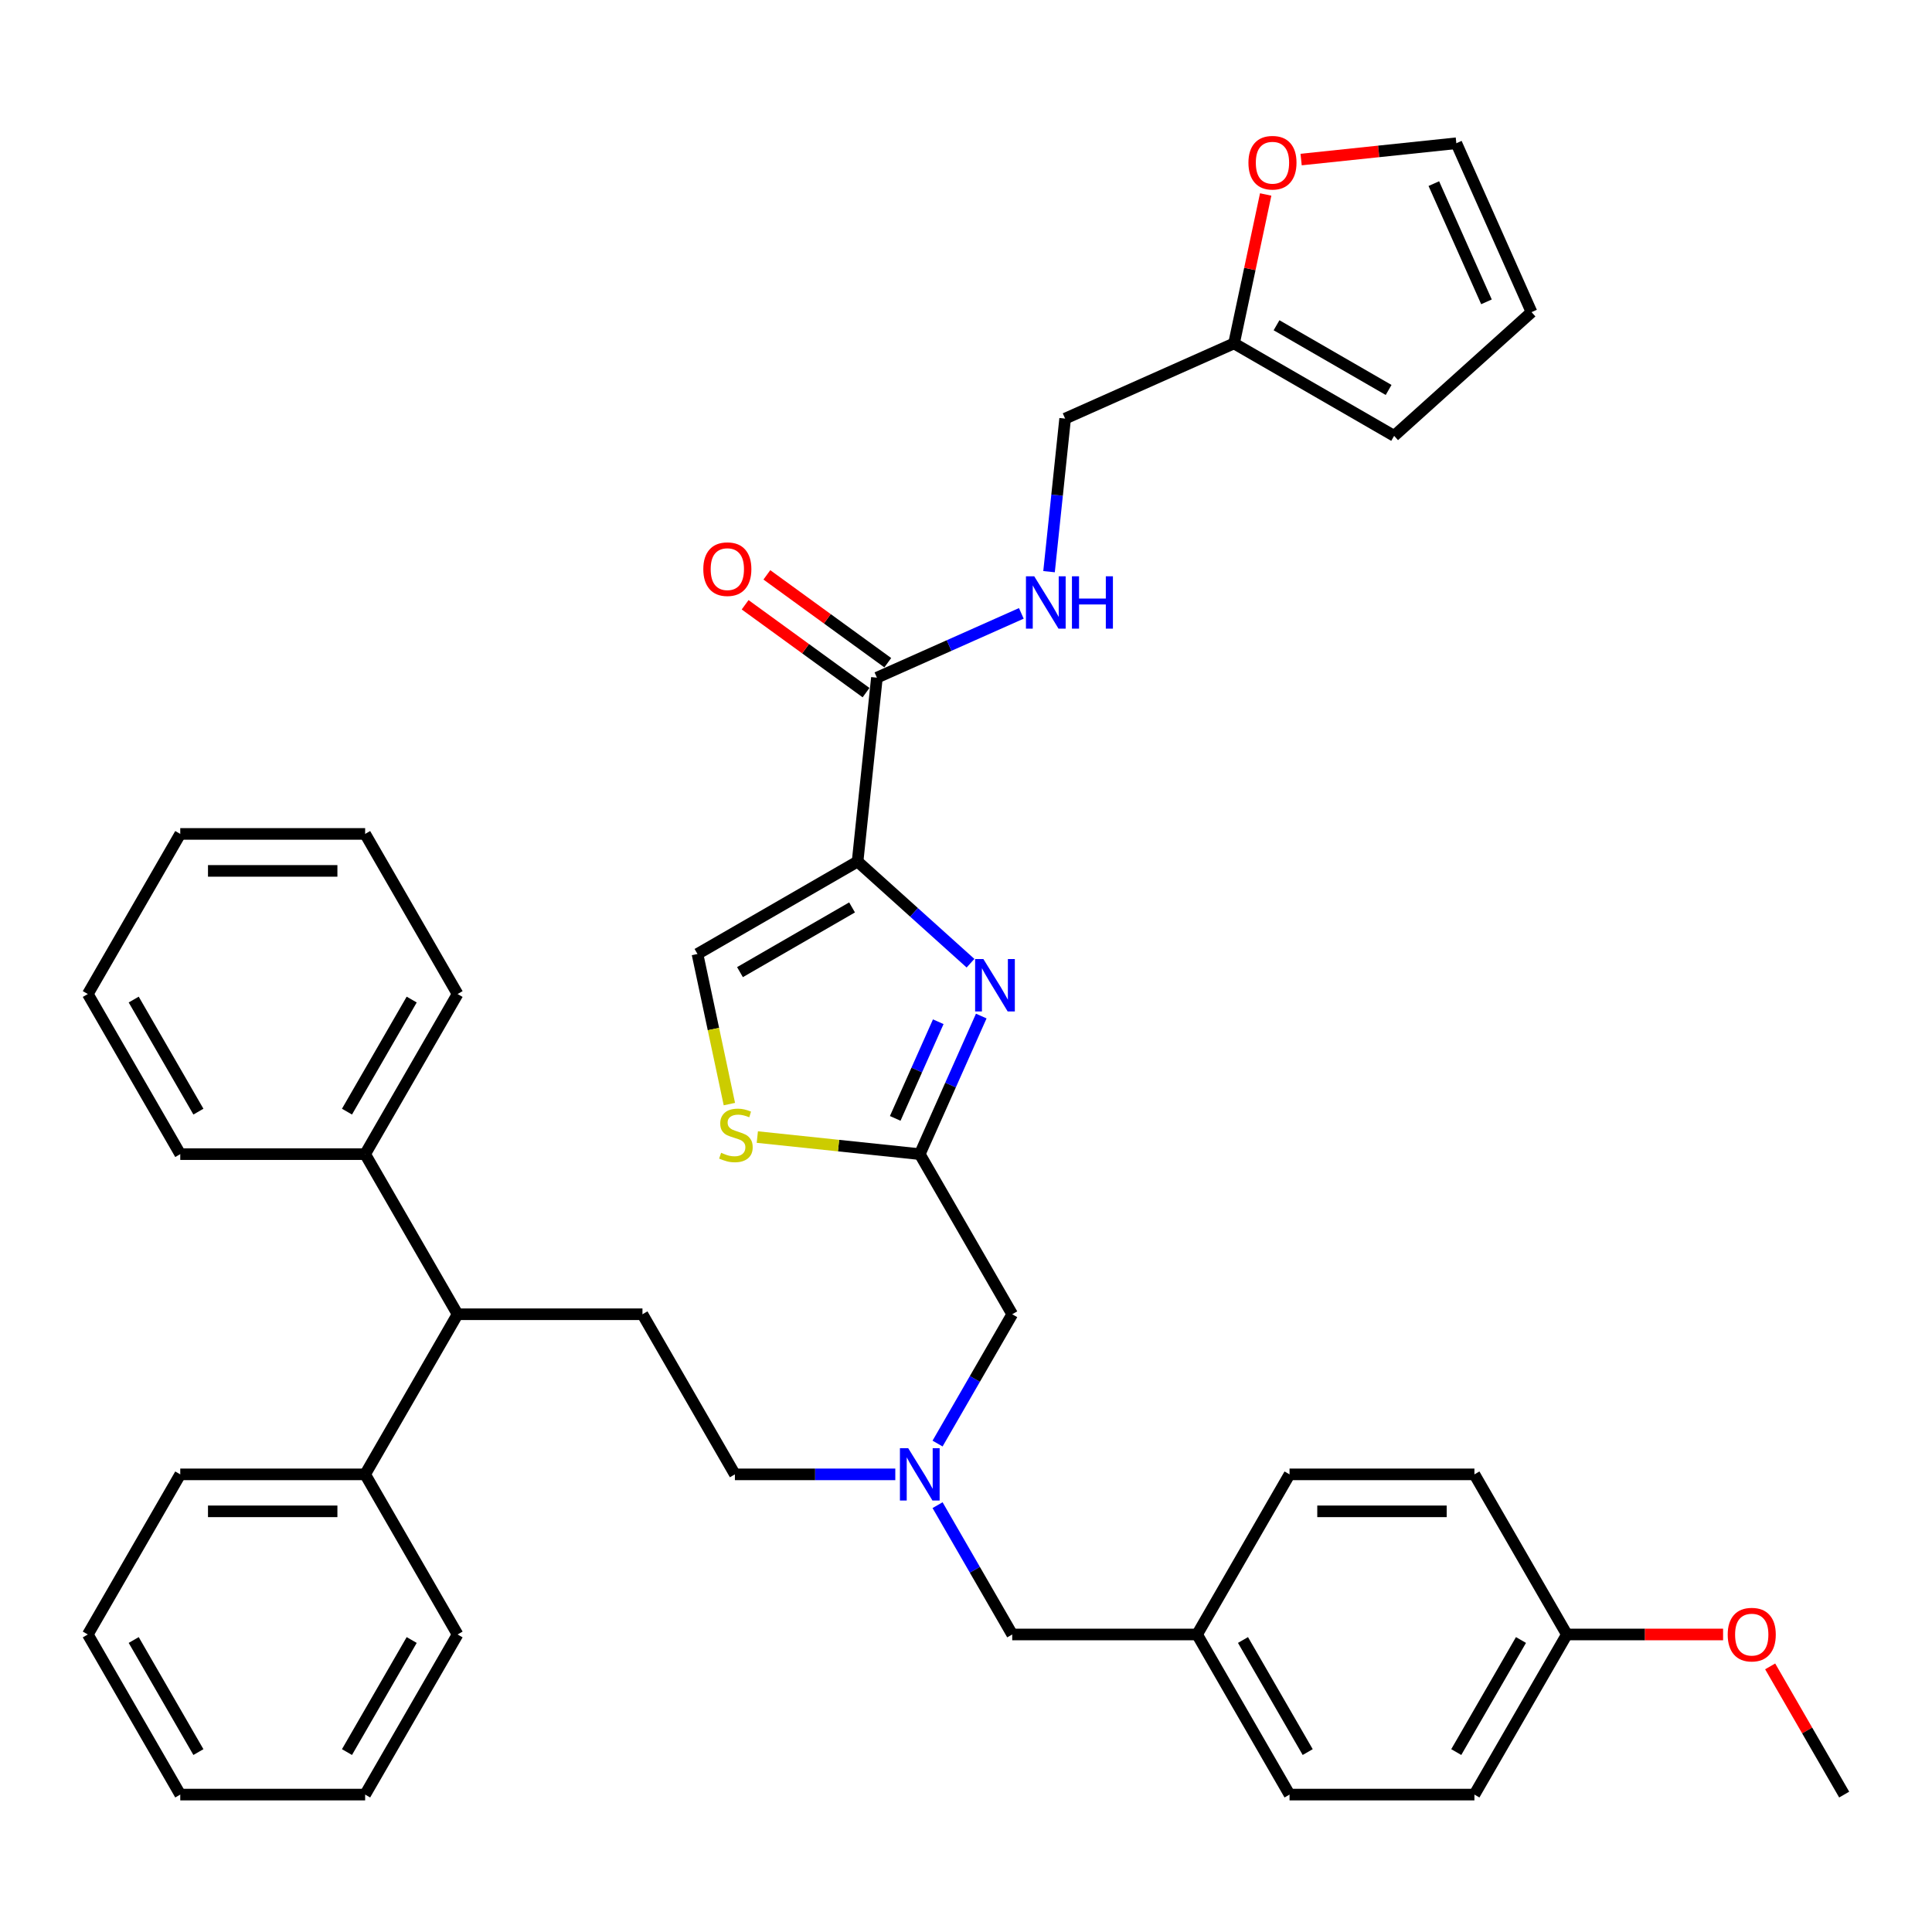<?xml version='1.0' encoding='iso-8859-1'?>
<svg version='1.1' baseProfile='full'
              xmlns='http://www.w3.org/2000/svg'
                      xmlns:rdkit='http://www.rdkit.org/xml'
                      xmlns:xlink='http://www.w3.org/1999/xlink'
                  xml:space='preserve'
width='1000px' height='1000px' viewBox='0 0 1000 1000'>
<!-- END OF HEADER -->
<rect style='opacity:1.0;fill:#FFFFFF;stroke:none' width='1000' height='1000' x='0' y='0'> </rect>
<path class='bond-0' d='M 443.884,445.93 L 473.107,472.241' style='fill:none;fill-rule:evenodd;stroke:#000000;stroke-width:6px;stroke-linecap:butt;stroke-linejoin:miter;stroke-opacity:1' />
<path class='bond-0' d='M 473.107,472.241 L 502.329,498.553' style='fill:none;fill-rule:evenodd;stroke:#0000FF;stroke-width:6px;stroke-linecap:butt;stroke-linejoin:miter;stroke-opacity:1' />
<path class='bond-2' d='M 443.884,445.93 L 453.887,350.76' style='fill:none;fill-rule:evenodd;stroke:#000000;stroke-width:6px;stroke-linecap:butt;stroke-linejoin:miter;stroke-opacity:1' />
<path class='bond-3' d='M 443.884,445.93 L 361.011,493.776' style='fill:none;fill-rule:evenodd;stroke:#000000;stroke-width:6px;stroke-linecap:butt;stroke-linejoin:miter;stroke-opacity:1' />
<path class='bond-3' d='M 441.023,469.681 L 383.012,503.174' style='fill:none;fill-rule:evenodd;stroke:#000000;stroke-width:6px;stroke-linecap:butt;stroke-linejoin:miter;stroke-opacity:1' />
<path class='bond-1' d='M 507.901,525.904 L 491.989,561.643' style='fill:none;fill-rule:evenodd;stroke:#0000FF;stroke-width:6px;stroke-linecap:butt;stroke-linejoin:miter;stroke-opacity:1' />
<path class='bond-1' d='M 491.989,561.643 L 476.077,597.382' style='fill:none;fill-rule:evenodd;stroke:#000000;stroke-width:6px;stroke-linecap:butt;stroke-linejoin:miter;stroke-opacity:1' />
<path class='bond-1' d='M 485.643,528.841 L 474.504,553.858' style='fill:none;fill-rule:evenodd;stroke:#0000FF;stroke-width:6px;stroke-linecap:butt;stroke-linejoin:miter;stroke-opacity:1' />
<path class='bond-1' d='M 474.504,553.858 L 463.366,578.876' style='fill:none;fill-rule:evenodd;stroke:#000000;stroke-width:6px;stroke-linecap:butt;stroke-linejoin:miter;stroke-opacity:1' />
<path class='bond-12' d='M 476.077,597.382 L 523.923,680.255' style='fill:none;fill-rule:evenodd;stroke:#000000;stroke-width:6px;stroke-linecap:butt;stroke-linejoin:miter;stroke-opacity:1' />
<path class='bond-39' d='M 476.077,597.382 L 434.032,592.963' style='fill:none;fill-rule:evenodd;stroke:#000000;stroke-width:6px;stroke-linecap:butt;stroke-linejoin:miter;stroke-opacity:1' />
<path class='bond-39' d='M 434.032,592.963 L 391.988,588.544' style='fill:none;fill-rule:evenodd;stroke:#CCCC00;stroke-width:6px;stroke-linecap:butt;stroke-linejoin:miter;stroke-opacity:1' />
<path class='bond-5' d='M 453.887,350.76 L 491.262,334.119' style='fill:none;fill-rule:evenodd;stroke:#000000;stroke-width:6px;stroke-linecap:butt;stroke-linejoin:miter;stroke-opacity:1' />
<path class='bond-5' d='M 491.262,334.119 L 528.638,317.479' style='fill:none;fill-rule:evenodd;stroke:#0000FF;stroke-width:6px;stroke-linecap:butt;stroke-linejoin:miter;stroke-opacity:1' />
<path class='bond-11' d='M 459.512,343.018 L 428.219,320.283' style='fill:none;fill-rule:evenodd;stroke:#000000;stroke-width:6px;stroke-linecap:butt;stroke-linejoin:miter;stroke-opacity:1' />
<path class='bond-11' d='M 428.219,320.283 L 396.926,297.547' style='fill:none;fill-rule:evenodd;stroke:#FF0000;stroke-width:6px;stroke-linecap:butt;stroke-linejoin:miter;stroke-opacity:1' />
<path class='bond-11' d='M 448.262,358.502 L 416.97,335.766' style='fill:none;fill-rule:evenodd;stroke:#000000;stroke-width:6px;stroke-linecap:butt;stroke-linejoin:miter;stroke-opacity:1' />
<path class='bond-11' d='M 416.97,335.766 L 385.677,313.031' style='fill:none;fill-rule:evenodd;stroke:#FF0000;stroke-width:6px;stroke-linecap:butt;stroke-linejoin:miter;stroke-opacity:1' />
<path class='bond-4' d='M 361.011,493.776 L 369.269,532.626' style='fill:none;fill-rule:evenodd;stroke:#000000;stroke-width:6px;stroke-linecap:butt;stroke-linejoin:miter;stroke-opacity:1' />
<path class='bond-4' d='M 369.269,532.626 L 377.526,571.475' style='fill:none;fill-rule:evenodd;stroke:#CCCC00;stroke-width:6px;stroke-linecap:butt;stroke-linejoin:miter;stroke-opacity:1' />
<path class='bond-18' d='M 542.983,295.895 L 547.147,256.282' style='fill:none;fill-rule:evenodd;stroke:#0000FF;stroke-width:6px;stroke-linecap:butt;stroke-linejoin:miter;stroke-opacity:1' />
<path class='bond-18' d='M 547.147,256.282 L 551.31,216.668' style='fill:none;fill-rule:evenodd;stroke:#000000;stroke-width:6px;stroke-linecap:butt;stroke-linejoin:miter;stroke-opacity:1' />
<path class='bond-6' d='M 638.731,177.746 L 551.31,216.668' style='fill:none;fill-rule:evenodd;stroke:#000000;stroke-width:6px;stroke-linecap:butt;stroke-linejoin:miter;stroke-opacity:1' />
<path class='bond-9' d='M 638.731,177.746 L 646.924,139.203' style='fill:none;fill-rule:evenodd;stroke:#000000;stroke-width:6px;stroke-linecap:butt;stroke-linejoin:miter;stroke-opacity:1' />
<path class='bond-9' d='M 646.924,139.203 L 655.116,100.66' style='fill:none;fill-rule:evenodd;stroke:#FF0000;stroke-width:6px;stroke-linecap:butt;stroke-linejoin:miter;stroke-opacity:1' />
<path class='bond-13' d='M 638.731,177.746 L 721.604,225.593' style='fill:none;fill-rule:evenodd;stroke:#000000;stroke-width:6px;stroke-linecap:butt;stroke-linejoin:miter;stroke-opacity:1' />
<path class='bond-13' d='M 660.731,168.348 L 718.743,201.841' style='fill:none;fill-rule:evenodd;stroke:#000000;stroke-width:6px;stroke-linecap:butt;stroke-linejoin:miter;stroke-opacity:1' />
<path class='bond-7' d='M 236.842,680.255 L 332.536,680.255' style='fill:none;fill-rule:evenodd;stroke:#000000;stroke-width:6px;stroke-linecap:butt;stroke-linejoin:miter;stroke-opacity:1' />
<path class='bond-16' d='M 236.842,680.255 L 188.995,597.382' style='fill:none;fill-rule:evenodd;stroke:#000000;stroke-width:6px;stroke-linecap:butt;stroke-linejoin:miter;stroke-opacity:1' />
<path class='bond-17' d='M 236.842,680.255 L 188.995,763.128' style='fill:none;fill-rule:evenodd;stroke:#000000;stroke-width:6px;stroke-linecap:butt;stroke-linejoin:miter;stroke-opacity:1' />
<path class='bond-8' d='M 332.536,680.255 L 380.383,763.128' style='fill:none;fill-rule:evenodd;stroke:#000000;stroke-width:6px;stroke-linecap:butt;stroke-linejoin:miter;stroke-opacity:1' />
<path class='bond-14' d='M 673.459,82.585 L 713.628,78.363' style='fill:none;fill-rule:evenodd;stroke:#FF0000;stroke-width:6px;stroke-linecap:butt;stroke-linejoin:miter;stroke-opacity:1' />
<path class='bond-14' d='M 713.628,78.363 L 753.796,74.141' style='fill:none;fill-rule:evenodd;stroke:#000000;stroke-width:6px;stroke-linecap:butt;stroke-linejoin:miter;stroke-opacity:1' />
<path class='bond-10' d='M 485.281,747.186 L 504.602,713.72' style='fill:none;fill-rule:evenodd;stroke:#0000FF;stroke-width:6px;stroke-linecap:butt;stroke-linejoin:miter;stroke-opacity:1' />
<path class='bond-10' d='M 504.602,713.72 L 523.923,680.255' style='fill:none;fill-rule:evenodd;stroke:#000000;stroke-width:6px;stroke-linecap:butt;stroke-linejoin:miter;stroke-opacity:1' />
<path class='bond-19' d='M 463.407,763.128 L 421.895,763.128' style='fill:none;fill-rule:evenodd;stroke:#0000FF;stroke-width:6px;stroke-linecap:butt;stroke-linejoin:miter;stroke-opacity:1' />
<path class='bond-19' d='M 421.895,763.128 L 380.383,763.128' style='fill:none;fill-rule:evenodd;stroke:#000000;stroke-width:6px;stroke-linecap:butt;stroke-linejoin:miter;stroke-opacity:1' />
<path class='bond-20' d='M 485.281,779.071 L 504.602,812.536' style='fill:none;fill-rule:evenodd;stroke:#0000FF;stroke-width:6px;stroke-linecap:butt;stroke-linejoin:miter;stroke-opacity:1' />
<path class='bond-20' d='M 504.602,812.536 L 523.923,846.002' style='fill:none;fill-rule:evenodd;stroke:#000000;stroke-width:6px;stroke-linecap:butt;stroke-linejoin:miter;stroke-opacity:1' />
<path class='bond-15' d='M 721.604,225.593 L 792.719,161.561' style='fill:none;fill-rule:evenodd;stroke:#000000;stroke-width:6px;stroke-linecap:butt;stroke-linejoin:miter;stroke-opacity:1' />
<path class='bond-40' d='M 753.796,74.141 L 792.719,161.561' style='fill:none;fill-rule:evenodd;stroke:#000000;stroke-width:6px;stroke-linecap:butt;stroke-linejoin:miter;stroke-opacity:1' />
<path class='bond-40' d='M 742.151,95.038 L 769.396,156.233' style='fill:none;fill-rule:evenodd;stroke:#000000;stroke-width:6px;stroke-linecap:butt;stroke-linejoin:miter;stroke-opacity:1' />
<path class='bond-28' d='M 188.995,597.382 L 236.842,514.509' style='fill:none;fill-rule:evenodd;stroke:#000000;stroke-width:6px;stroke-linecap:butt;stroke-linejoin:miter;stroke-opacity:1' />
<path class='bond-28' d='M 179.598,575.381 L 213.09,517.37' style='fill:none;fill-rule:evenodd;stroke:#000000;stroke-width:6px;stroke-linecap:butt;stroke-linejoin:miter;stroke-opacity:1' />
<path class='bond-31' d='M 188.995,597.382 L 93.301,597.382' style='fill:none;fill-rule:evenodd;stroke:#000000;stroke-width:6px;stroke-linecap:butt;stroke-linejoin:miter;stroke-opacity:1' />
<path class='bond-29' d='M 188.995,763.128 L 93.301,763.128' style='fill:none;fill-rule:evenodd;stroke:#000000;stroke-width:6px;stroke-linecap:butt;stroke-linejoin:miter;stroke-opacity:1' />
<path class='bond-29' d='M 174.641,782.267 L 107.656,782.267' style='fill:none;fill-rule:evenodd;stroke:#000000;stroke-width:6px;stroke-linecap:butt;stroke-linejoin:miter;stroke-opacity:1' />
<path class='bond-30' d='M 188.995,763.128 L 236.842,846.002' style='fill:none;fill-rule:evenodd;stroke:#000000;stroke-width:6px;stroke-linecap:butt;stroke-linejoin:miter;stroke-opacity:1' />
<path class='bond-21' d='M 523.923,846.002 L 619.617,846.002' style='fill:none;fill-rule:evenodd;stroke:#000000;stroke-width:6px;stroke-linecap:butt;stroke-linejoin:miter;stroke-opacity:1' />
<path class='bond-23' d='M 619.617,846.002 L 667.464,928.875' style='fill:none;fill-rule:evenodd;stroke:#000000;stroke-width:6px;stroke-linecap:butt;stroke-linejoin:miter;stroke-opacity:1' />
<path class='bond-23' d='M 643.369,848.863 L 676.862,906.874' style='fill:none;fill-rule:evenodd;stroke:#000000;stroke-width:6px;stroke-linecap:butt;stroke-linejoin:miter;stroke-opacity:1' />
<path class='bond-24' d='M 619.617,846.002 L 667.464,763.128' style='fill:none;fill-rule:evenodd;stroke:#000000;stroke-width:6px;stroke-linecap:butt;stroke-linejoin:miter;stroke-opacity:1' />
<path class='bond-22' d='M 811.005,846.002 L 763.158,928.875' style='fill:none;fill-rule:evenodd;stroke:#000000;stroke-width:6px;stroke-linecap:butt;stroke-linejoin:miter;stroke-opacity:1' />
<path class='bond-22' d='M 787.253,848.863 L 753.76,906.874' style='fill:none;fill-rule:evenodd;stroke:#000000;stroke-width:6px;stroke-linecap:butt;stroke-linejoin:miter;stroke-opacity:1' />
<path class='bond-27' d='M 811.005,846.002 L 851.435,846.002' style='fill:none;fill-rule:evenodd;stroke:#000000;stroke-width:6px;stroke-linecap:butt;stroke-linejoin:miter;stroke-opacity:1' />
<path class='bond-27' d='M 851.435,846.002 L 891.866,846.002' style='fill:none;fill-rule:evenodd;stroke:#FF0000;stroke-width:6px;stroke-linecap:butt;stroke-linejoin:miter;stroke-opacity:1' />
<path class='bond-41' d='M 811.005,846.002 L 763.158,763.128' style='fill:none;fill-rule:evenodd;stroke:#000000;stroke-width:6px;stroke-linecap:butt;stroke-linejoin:miter;stroke-opacity:1' />
<path class='bond-26' d='M 667.464,928.875 L 763.158,928.875' style='fill:none;fill-rule:evenodd;stroke:#000000;stroke-width:6px;stroke-linecap:butt;stroke-linejoin:miter;stroke-opacity:1' />
<path class='bond-25' d='M 667.464,763.128 L 763.158,763.128' style='fill:none;fill-rule:evenodd;stroke:#000000;stroke-width:6px;stroke-linecap:butt;stroke-linejoin:miter;stroke-opacity:1' />
<path class='bond-25' d='M 681.818,782.267 L 748.804,782.267' style='fill:none;fill-rule:evenodd;stroke:#000000;stroke-width:6px;stroke-linecap:butt;stroke-linejoin:miter;stroke-opacity:1' />
<path class='bond-32' d='M 916.235,862.518 L 935.39,895.697' style='fill:none;fill-rule:evenodd;stroke:#FF0000;stroke-width:6px;stroke-linecap:butt;stroke-linejoin:miter;stroke-opacity:1' />
<path class='bond-32' d='M 935.39,895.697 L 954.545,928.875' style='fill:none;fill-rule:evenodd;stroke:#000000;stroke-width:6px;stroke-linecap:butt;stroke-linejoin:miter;stroke-opacity:1' />
<path class='bond-35' d='M 236.842,514.509 L 188.995,431.635' style='fill:none;fill-rule:evenodd;stroke:#000000;stroke-width:6px;stroke-linecap:butt;stroke-linejoin:miter;stroke-opacity:1' />
<path class='bond-34' d='M 93.301,763.128 L 45.455,846.002' style='fill:none;fill-rule:evenodd;stroke:#000000;stroke-width:6px;stroke-linecap:butt;stroke-linejoin:miter;stroke-opacity:1' />
<path class='bond-33' d='M 236.842,846.002 L 188.995,928.875' style='fill:none;fill-rule:evenodd;stroke:#000000;stroke-width:6px;stroke-linecap:butt;stroke-linejoin:miter;stroke-opacity:1' />
<path class='bond-33' d='M 213.09,848.863 L 179.598,906.874' style='fill:none;fill-rule:evenodd;stroke:#000000;stroke-width:6px;stroke-linecap:butt;stroke-linejoin:miter;stroke-opacity:1' />
<path class='bond-36' d='M 93.301,597.382 L 45.455,514.509' style='fill:none;fill-rule:evenodd;stroke:#000000;stroke-width:6px;stroke-linecap:butt;stroke-linejoin:miter;stroke-opacity:1' />
<path class='bond-36' d='M 102.699,575.381 L 69.206,517.37' style='fill:none;fill-rule:evenodd;stroke:#000000;stroke-width:6px;stroke-linecap:butt;stroke-linejoin:miter;stroke-opacity:1' />
<path class='bond-38' d='M 188.995,928.875 L 93.301,928.875' style='fill:none;fill-rule:evenodd;stroke:#000000;stroke-width:6px;stroke-linecap:butt;stroke-linejoin:miter;stroke-opacity:1' />
<path class='bond-43' d='M 45.455,846.002 L 93.301,928.875' style='fill:none;fill-rule:evenodd;stroke:#000000;stroke-width:6px;stroke-linecap:butt;stroke-linejoin:miter;stroke-opacity:1' />
<path class='bond-43' d='M 69.206,848.863 L 102.699,906.874' style='fill:none;fill-rule:evenodd;stroke:#000000;stroke-width:6px;stroke-linecap:butt;stroke-linejoin:miter;stroke-opacity:1' />
<path class='bond-37' d='M 188.995,431.635 L 93.301,431.635' style='fill:none;fill-rule:evenodd;stroke:#000000;stroke-width:6px;stroke-linecap:butt;stroke-linejoin:miter;stroke-opacity:1' />
<path class='bond-37' d='M 174.641,450.774 L 107.656,450.774' style='fill:none;fill-rule:evenodd;stroke:#000000;stroke-width:6px;stroke-linecap:butt;stroke-linejoin:miter;stroke-opacity:1' />
<path class='bond-42' d='M 45.455,514.509 L 93.301,431.635' style='fill:none;fill-rule:evenodd;stroke:#000000;stroke-width:6px;stroke-linecap:butt;stroke-linejoin:miter;stroke-opacity:1' />
<path  class='atom-1' d='M 509.008 496.411
L 517.889 510.765
Q 518.769 512.181, 520.185 514.746
Q 521.602 517.31, 521.678 517.464
L 521.678 496.411
L 525.276 496.411
L 525.276 523.511
L 521.563 523.511
L 512.032 507.818
Q 510.922 505.98, 509.736 503.875
Q 508.587 501.77, 508.243 501.119
L 508.243 523.511
L 504.721 523.511
L 504.721 496.411
L 509.008 496.411
' fill='#0000FF'/>
<path  class='atom-5' d='M 373.251 596.68
Q 373.558 596.795, 374.821 597.331
Q 376.084 597.867, 377.462 598.212
Q 378.878 598.518, 380.256 598.518
Q 382.821 598.518, 384.314 597.293
Q 385.807 596.03, 385.807 593.848
Q 385.807 592.355, 385.041 591.436
Q 384.314 590.518, 383.165 590.02
Q 382.017 589.523, 380.103 588.948
Q 377.692 588.221, 376.237 587.532
Q 374.821 586.843, 373.787 585.389
Q 372.792 583.934, 372.792 581.484
Q 372.792 578.078, 375.089 575.972
Q 377.424 573.867, 382.017 573.867
Q 385.156 573.867, 388.716 575.36
L 387.835 578.307
Q 384.582 576.968, 382.132 576.968
Q 379.491 576.968, 378.036 578.078
Q 376.582 579.149, 376.62 581.025
Q 376.62 582.48, 377.347 583.36
Q 378.113 584.24, 379.185 584.738
Q 380.295 585.236, 382.132 585.81
Q 384.582 586.575, 386.036 587.341
Q 387.491 588.106, 388.524 589.676
Q 389.596 591.207, 389.596 593.848
Q 389.596 597.599, 387.07 599.628
Q 384.582 601.618, 380.409 601.618
Q 377.998 601.618, 376.161 601.082
Q 374.362 600.585, 372.218 599.704
L 373.251 596.68
' fill='#CCCC00'/>
<path  class='atom-6' d='M 535.317 298.288
L 544.198 312.642
Q 545.078 314.058, 546.494 316.622
Q 547.911 319.187, 547.987 319.34
L 547.987 298.288
L 551.585 298.288
L 551.585 325.388
L 547.872 325.388
L 538.341 309.694
Q 537.231 307.857, 536.045 305.752
Q 534.896 303.646, 534.552 302.996
L 534.552 325.388
L 531.03 325.388
L 531.03 298.288
L 535.317 298.288
' fill='#0000FF'/>
<path  class='atom-6' d='M 554.839 298.288
L 558.513 298.288
L 558.513 309.809
L 572.37 309.809
L 572.37 298.288
L 576.045 298.288
L 576.045 325.388
L 572.37 325.388
L 572.37 312.871
L 558.513 312.871
L 558.513 325.388
L 554.839 325.388
L 554.839 298.288
' fill='#0000FF'/>
<path  class='atom-10' d='M 646.187 84.22
Q 646.187 77.713, 649.402 74.076
Q 652.617 70.44, 658.627 70.44
Q 664.636 70.44, 667.852 74.076
Q 671.067 77.713, 671.067 84.22
Q 671.067 90.804, 667.814 94.555
Q 664.56 98.268, 658.627 98.268
Q 652.656 98.268, 649.402 94.555
Q 646.187 90.842, 646.187 84.22
M 658.627 95.206
Q 662.761 95.206, 664.981 92.45
Q 667.239 89.655, 667.239 84.22
Q 667.239 78.899, 664.981 76.22
Q 662.761 73.502, 658.627 73.502
Q 654.493 73.502, 652.235 76.182
Q 650.014 78.861, 650.014 84.22
Q 650.014 89.694, 652.235 92.45
Q 654.493 95.206, 658.627 95.206
' fill='#FF0000'/>
<path  class='atom-11' d='M 470.086 749.578
L 478.967 763.932
Q 479.847 765.348, 481.263 767.913
Q 482.679 770.478, 482.756 770.631
L 482.756 749.578
L 486.354 749.578
L 486.354 776.679
L 482.641 776.679
L 473.11 760.985
Q 472 759.147, 470.813 757.042
Q 469.665 754.937, 469.321 754.286
L 469.321 776.679
L 465.799 776.679
L 465.799 749.578
L 470.086 749.578
' fill='#0000FF'/>
<path  class='atom-12' d='M 364.029 294.589
Q 364.029 288.082, 367.244 284.446
Q 370.46 280.809, 376.469 280.809
Q 382.479 280.809, 385.694 284.446
Q 388.909 288.082, 388.909 294.589
Q 388.909 301.173, 385.656 304.924
Q 382.402 308.637, 376.469 308.637
Q 370.498 308.637, 367.244 304.924
Q 364.029 301.211, 364.029 294.589
M 376.469 305.575
Q 380.603 305.575, 382.823 302.819
Q 385.082 300.025, 385.082 294.589
Q 385.082 289.269, 382.823 286.589
Q 380.603 283.871, 376.469 283.871
Q 372.335 283.871, 370.077 286.551
Q 367.857 289.23, 367.857 294.589
Q 367.857 300.063, 370.077 302.819
Q 372.335 305.575, 376.469 305.575
' fill='#FF0000'/>
<path  class='atom-28' d='M 894.258 846.078
Q 894.258 839.571, 897.474 835.935
Q 900.689 832.298, 906.699 832.298
Q 912.708 832.298, 915.923 835.935
Q 919.139 839.571, 919.139 846.078
Q 919.139 852.662, 915.885 856.413
Q 912.632 860.126, 906.699 860.126
Q 900.727 860.126, 897.474 856.413
Q 894.258 852.7, 894.258 846.078
M 906.699 857.064
Q 910.833 857.064, 913.053 854.308
Q 915.311 851.513, 915.311 846.078
Q 915.311 840.757, 913.053 838.078
Q 910.833 835.36, 906.699 835.36
Q 902.565 835.36, 900.306 838.04
Q 898.086 840.719, 898.086 846.078
Q 898.086 851.552, 900.306 854.308
Q 902.565 857.064, 906.699 857.064
' fill='#FF0000'/>
</svg>
